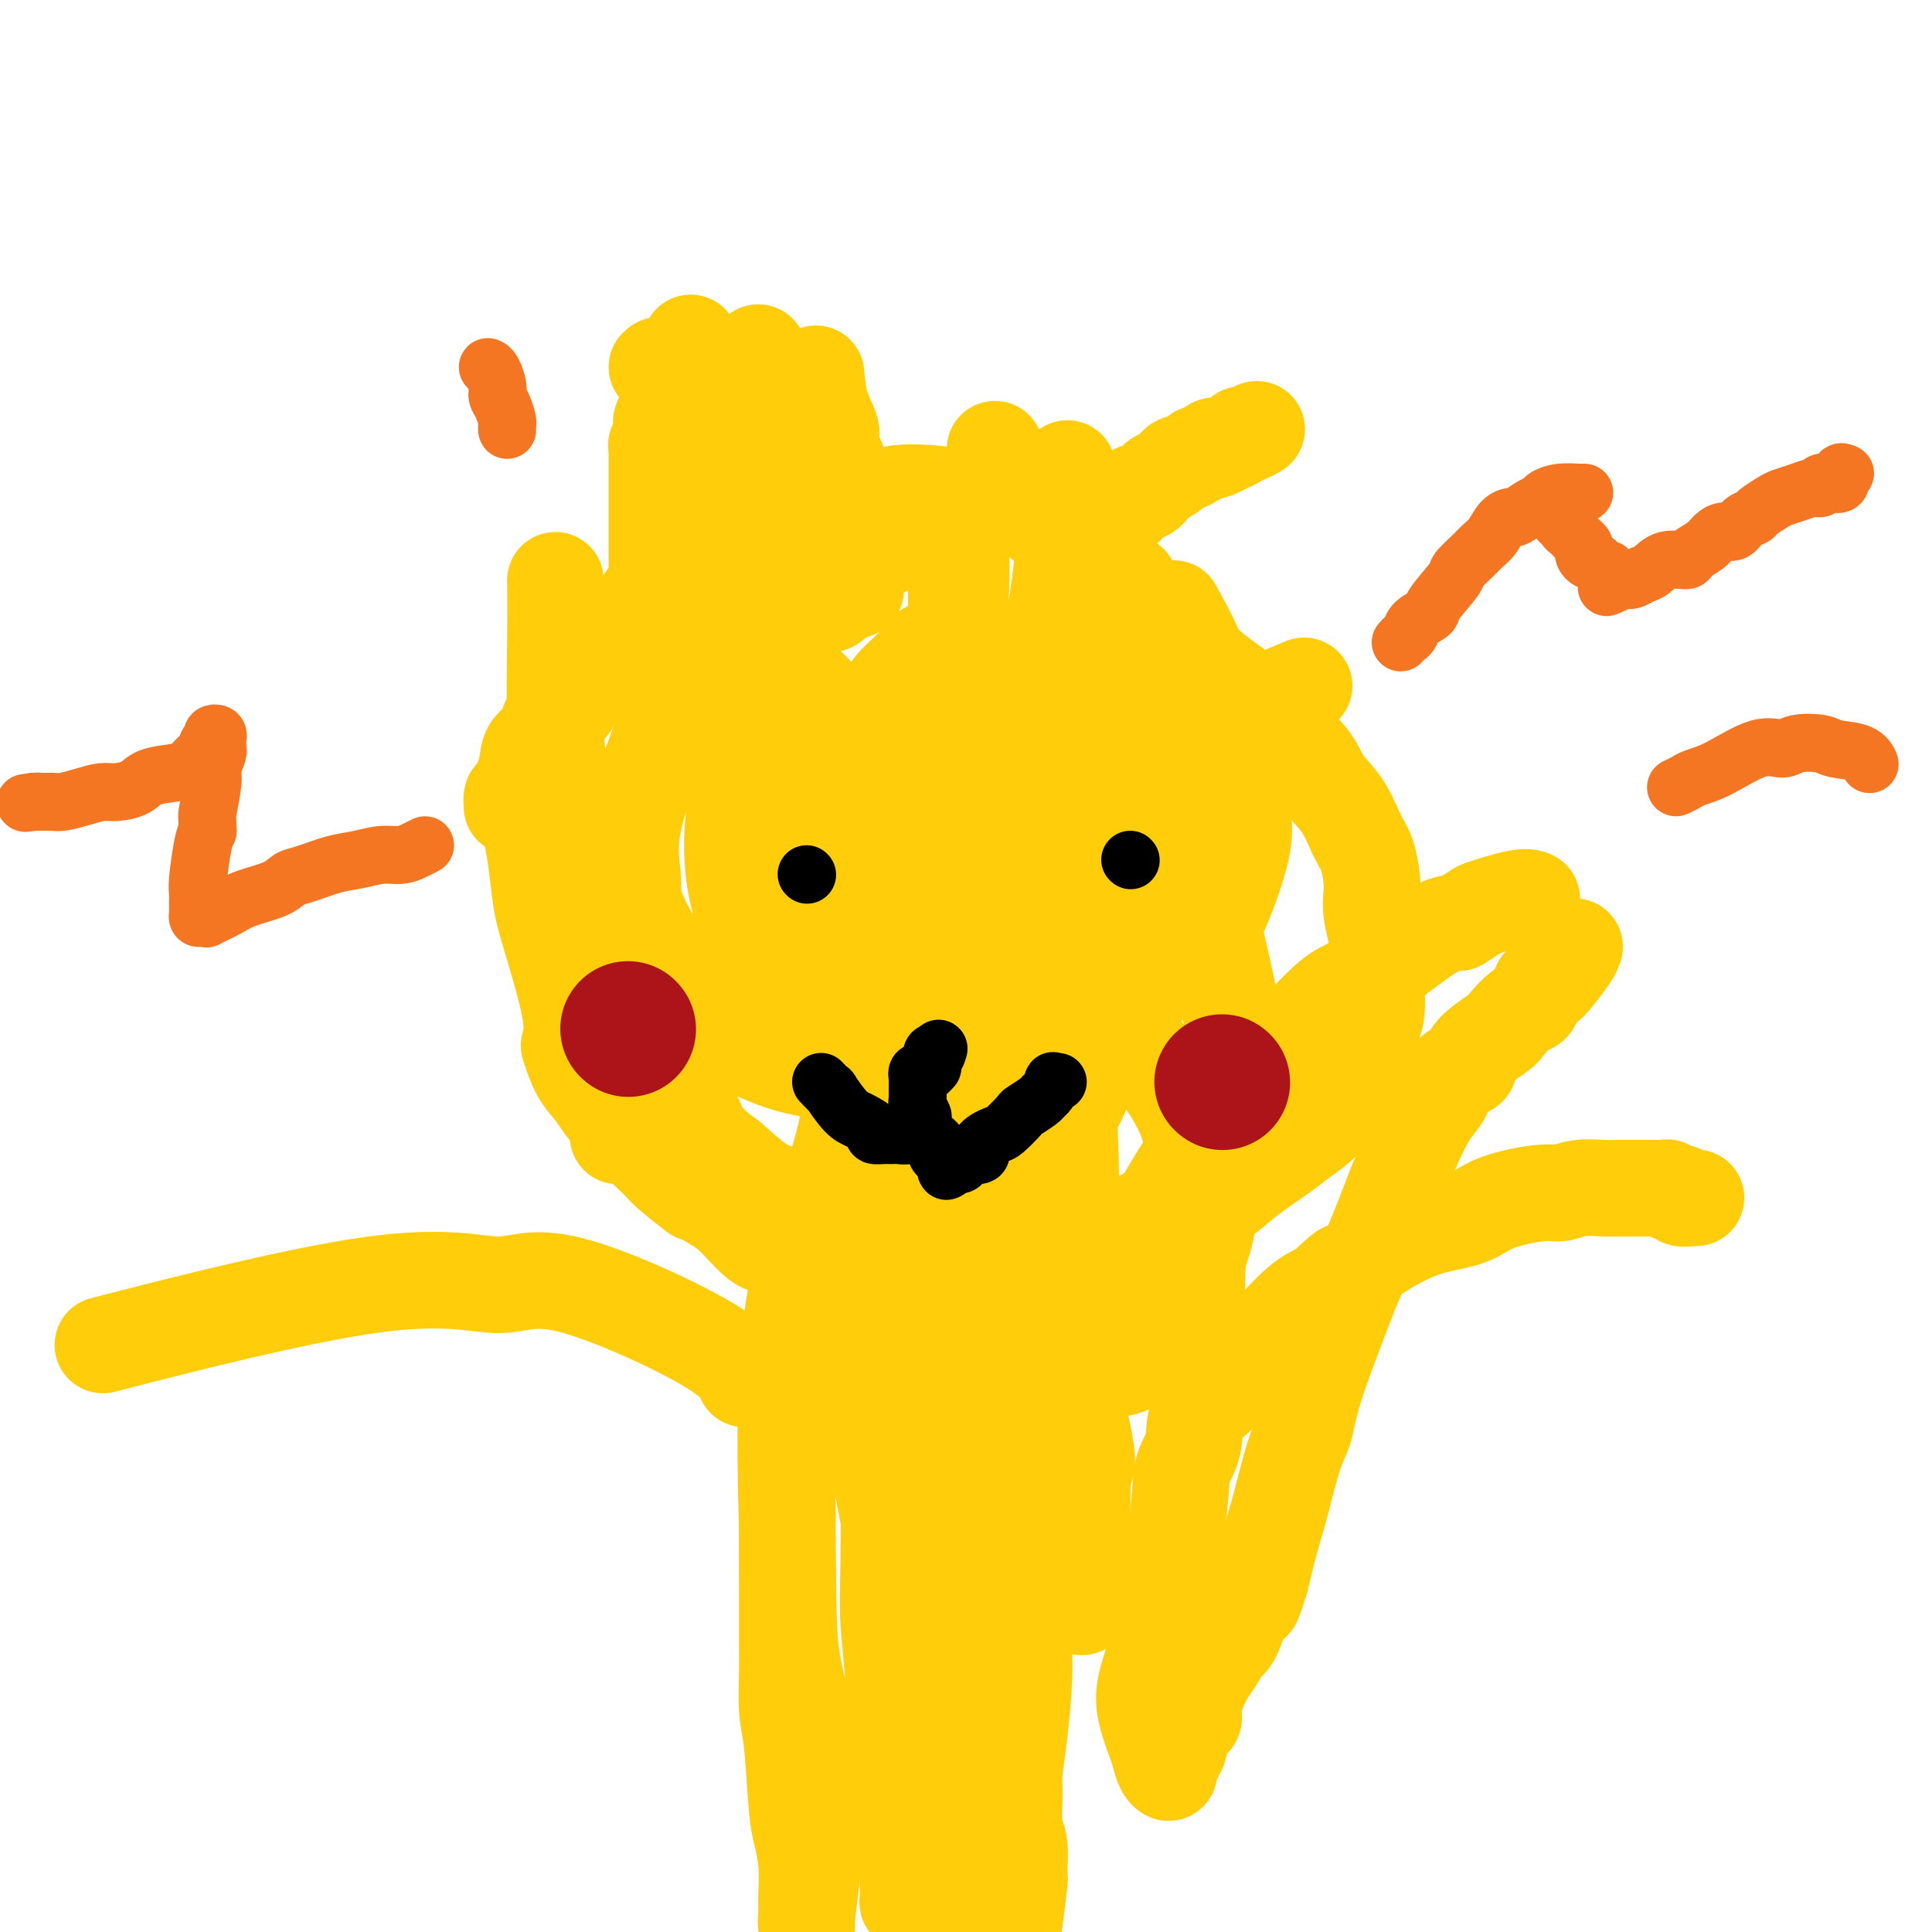 <svg viewBox='0 0 400 400' version='1.1' xmlns='http://www.w3.org/2000/svg' xmlns:xlink='http://www.w3.org/1999/xlink'><g fill='none' stroke='#FFCD0A' stroke-width='20' stroke-linecap='round' stroke-linejoin='round'><path d='M27,277c-4.939,1.268 -9.878,2.536 0,0c9.878,-2.536 34.574,-8.875 50,-11c15.426,-2.125 21.584,-0.036 26,0c4.416,0.036 7.091,-1.980 15,0c7.909,1.980 21.052,7.956 28,12c6.948,4.044 7.699,6.155 8,7c0.301,0.845 0.150,0.422 0,0'/><path d='M196,108c0.030,-0.121 0.061,-0.242 -5,2c-5.061,2.242 -15.212,6.848 -23,10c-7.788,3.152 -13.212,4.848 -16,6c-2.788,1.152 -2.939,1.758 -3,2c-0.061,0.242 -0.030,0.121 0,0'/><path d='M219,276c0.000,0.000 0.100,0.100 0.1,0.1'/><path d='M209,275c0.000,0.000 0.100,0.100 0.1,0.1'/><path d='M209,275c-0.107,0.007 -0.214,0.014 -1,0c-0.786,-0.014 -2.251,-0.050 -4,0c-1.749,0.050 -3.782,0.187 -5,0c-1.218,-0.187 -1.621,-0.697 -3,-1c-1.379,-0.303 -3.734,-0.400 -5,-1c-1.266,-0.600 -1.443,-1.704 -2,-2c-0.557,-0.296 -1.493,0.215 -3,0c-1.507,-0.215 -3.584,-1.155 -5,-2c-1.416,-0.845 -2.171,-1.595 -3,-2c-0.829,-0.405 -1.730,-0.466 -3,-1c-1.270,-0.534 -2.908,-1.540 -4,-2c-1.092,-0.460 -1.639,-0.374 -3,-1c-1.361,-0.626 -3.536,-1.963 -5,-3c-1.464,-1.037 -2.217,-1.773 -3,-2c-0.783,-0.227 -1.595,0.054 -3,-1c-1.405,-1.054 -3.401,-3.444 -5,-5c-1.599,-1.556 -2.799,-2.278 -4,-3'/><path d='M148,249c-5.736,-3.334 -3.577,-1.670 -4,-2c-0.423,-0.330 -3.429,-2.653 -5,-4c-1.571,-1.347 -1.708,-1.718 -3,-3c-1.292,-1.282 -3.739,-3.474 -5,-5c-1.261,-1.526 -1.336,-2.385 -2,-3c-0.664,-0.615 -1.915,-0.985 -3,-2c-1.085,-1.015 -2.002,-2.674 -3,-4c-0.998,-1.326 -2.076,-2.319 -3,-4c-0.924,-1.681 -1.692,-4.052 -2,-5c-0.308,-0.948 -0.154,-0.474 0,0'/><path d='M128,235c-0.044,0.157 -0.089,0.313 0,0c0.089,-0.313 0.310,-1.097 0,-2c-0.310,-0.903 -1.151,-1.925 -2,-3c-0.849,-1.075 -1.705,-2.201 -2,-3c-0.295,-0.799 -0.030,-1.270 -1,-3c-0.970,-1.730 -3.177,-4.719 -4,-7c-0.823,-2.281 -0.263,-3.854 -1,-8c-0.737,-4.146 -2.772,-10.866 -4,-15c-1.228,-4.134 -1.650,-5.682 -2,-8c-0.350,-2.318 -0.630,-5.405 -1,-8c-0.370,-2.595 -0.830,-4.699 -1,-6c-0.170,-1.301 -0.048,-1.800 0,-2c0.048,-0.200 0.024,-0.100 0,0'/><path d='M106,167c-0.054,-0.856 -0.108,-1.713 0,-2c0.108,-0.287 0.379,-0.006 1,-1c0.621,-0.994 1.592,-3.264 2,-5c0.408,-1.736 0.254,-2.937 1,-4c0.746,-1.063 2.391,-1.987 3,-3c0.609,-1.013 0.181,-2.115 1,-3c0.819,-0.885 2.884,-1.552 4,-3c1.116,-1.448 1.284,-3.677 2,-5c0.716,-1.323 1.979,-1.741 3,-3c1.021,-1.259 1.800,-3.358 3,-5c1.200,-1.642 2.823,-2.825 4,-4c1.177,-1.175 1.910,-2.340 3,-4c1.090,-1.660 2.538,-3.815 4,-5c1.462,-1.185 2.938,-1.400 4,-2c1.062,-0.600 1.709,-1.585 3,-3c1.291,-1.415 3.226,-3.262 4,-4c0.774,-0.738 0.387,-0.369 0,0'/><path d='M209,102c2.674,1.525 5.348,3.051 7,4c1.652,0.949 2.281,1.323 3,2c0.719,0.677 1.527,1.658 3,3c1.473,1.342 3.610,3.045 5,4c1.390,0.955 2.033,1.163 3,2c0.967,0.837 2.259,2.305 3,3c0.741,0.695 0.931,0.617 1,1c0.069,0.383 0.019,1.226 0,2c-0.019,0.774 -0.005,1.478 0,2c0.005,0.522 0.001,0.864 0,1c-0.001,0.136 -0.001,0.068 0,0'/><path d='M234,126c-0.254,-0.154 -0.509,-0.308 0,0c0.509,0.308 1.780,1.079 3,2c1.220,0.921 2.389,1.992 4,3c1.611,1.008 3.664,1.952 5,3c1.336,1.048 1.954,2.201 4,4c2.046,1.799 5.519,4.245 8,6c2.481,1.755 3.970,2.820 5,4c1.030,1.180 1.602,2.476 3,4c1.398,1.524 3.621,3.277 5,5c1.379,1.723 1.914,3.417 3,5c1.086,1.583 2.722,3.056 4,5c1.278,1.944 2.198,4.360 3,6c0.802,1.640 1.487,2.503 2,4c0.513,1.497 0.856,3.626 1,5c0.144,1.374 0.091,1.992 0,3c-0.091,1.008 -0.221,2.405 0,4c0.221,1.595 0.791,3.386 1,5c0.209,1.614 0.056,3.050 0,4c-0.056,0.950 -0.016,1.414 0,3c0.016,1.586 0.008,4.293 0,7'/><path d='M285,208c-0.081,4.434 -0.783,2.518 -1,3c-0.217,0.482 0.051,3.360 0,5c-0.051,1.640 -0.419,2.041 -1,3c-0.581,0.959 -1.373,2.477 -2,4c-0.627,1.523 -1.087,3.053 -2,4c-0.913,0.947 -2.277,1.313 -3,2c-0.723,0.687 -0.804,1.697 -2,3c-1.196,1.303 -3.506,2.901 -5,4c-1.494,1.099 -2.170,1.701 -4,3c-1.830,1.299 -4.812,3.295 -7,5c-2.188,1.705 -3.581,3.121 -5,4c-1.419,0.879 -2.866,1.223 -5,2c-2.134,0.777 -4.957,1.989 -7,3c-2.043,1.011 -3.307,1.823 -4,2c-0.693,0.177 -0.815,-0.281 -2,0c-1.185,0.281 -3.434,1.301 -5,2c-1.566,0.699 -2.449,1.077 -3,1c-0.551,-0.077 -0.768,-0.609 -2,0c-1.232,0.609 -3.478,2.360 -5,3c-1.522,0.640 -2.321,0.168 -3,0c-0.679,-0.168 -1.238,-0.034 -3,0c-1.762,0.034 -4.727,-0.032 -6,0c-1.273,0.032 -0.853,0.163 -2,0c-1.147,-0.163 -3.862,-0.619 -6,-1c-2.138,-0.381 -3.699,-0.687 -5,-1c-1.301,-0.313 -2.341,-0.634 -5,-1c-2.659,-0.366 -6.936,-0.778 -9,-1c-2.064,-0.222 -1.914,-0.255 -5,-2c-3.086,-1.745 -9.408,-5.200 -13,-7c-3.592,-1.800 -4.455,-1.943 -6,-3c-1.545,-1.057 -3.773,-3.029 -6,-5'/><path d='M151,240c-6.075,-4.270 -6.261,-6.446 -7,-8c-0.739,-1.554 -2.029,-2.486 -4,-5c-1.971,-2.514 -4.623,-6.608 -7,-10c-2.377,-3.392 -4.478,-6.080 -6,-8c-1.522,-1.920 -2.464,-3.072 -4,-7c-1.536,-3.928 -3.665,-10.633 -5,-16c-1.335,-5.367 -1.874,-9.397 -2,-13c-0.126,-3.603 0.162,-6.777 0,-10c-0.162,-3.223 -0.775,-6.493 -1,-12c-0.225,-5.507 -0.060,-13.252 0,-19c0.060,-5.748 0.017,-9.499 0,-11c-0.017,-1.501 -0.009,-0.750 0,0'/><path d='M206,93c0.197,0.832 0.395,1.665 3,4c2.605,2.335 7.618,6.173 11,9c3.382,2.827 5.133,4.641 7,7c1.867,2.359 3.849,5.261 5,7c1.151,1.739 1.471,2.315 2,5c0.529,2.685 1.265,7.480 2,11c0.735,3.520 1.467,5.764 2,8c0.533,2.236 0.867,4.464 1,8c0.133,3.536 0.064,8.381 0,12c-0.064,3.619 -0.122,6.011 -1,8c-0.878,1.989 -2.576,3.574 -4,6c-1.424,2.426 -2.574,5.694 -3,8c-0.426,2.306 -0.128,3.651 -1,5c-0.872,1.349 -2.914,2.703 -4,4c-1.086,1.297 -1.217,2.538 -2,3c-0.783,0.462 -2.218,0.146 -6,2c-3.782,1.854 -9.910,5.880 -14,8c-4.090,2.120 -6.140,2.335 -8,3c-1.860,0.665 -3.528,1.779 -6,3c-2.472,1.221 -5.748,2.548 -8,3c-2.252,0.452 -3.478,0.030 -5,0c-1.522,-0.030 -3.338,0.333 -6,0c-2.662,-0.333 -6.170,-1.363 -8,-2c-1.830,-0.637 -1.981,-0.880 -3,-4c-1.019,-3.120 -2.907,-9.115 -4,-13c-1.093,-3.885 -1.392,-5.658 -2,-8c-0.608,-2.342 -1.525,-5.252 -2,-9c-0.475,-3.748 -0.509,-8.335 0,-12c0.509,-3.665 1.560,-6.410 2,-9c0.440,-2.590 0.269,-5.026 1,-9c0.731,-3.974 2.366,-9.487 4,-15'/><path d='M159,136c1.607,-8.420 2.124,-6.971 3,-8c0.876,-1.029 2.112,-4.537 4,-8c1.888,-3.463 4.427,-6.881 6,-9c1.573,-2.119 2.179,-2.940 3,-4c0.821,-1.060 1.855,-2.359 3,-3c1.145,-0.641 2.400,-0.624 4,-1c1.600,-0.376 3.546,-1.147 8,-1c4.454,0.147 11.417,1.210 16,2c4.583,0.790 6.786,1.306 11,5c4.214,3.694 10.438,10.566 15,16c4.562,5.434 7.461,9.431 10,13c2.539,3.569 4.717,6.710 7,11c2.283,4.290 4.671,9.728 6,13c1.329,3.272 1.598,4.377 2,6c0.402,1.623 0.935,3.763 0,8c-0.935,4.237 -3.338,10.570 -5,14c-1.662,3.430 -2.582,3.957 -5,6c-2.418,2.043 -6.335,5.600 -9,8c-2.665,2.400 -4.078,3.641 -6,5c-1.922,1.359 -4.351,2.835 -6,4c-1.649,1.165 -2.516,2.019 -5,3c-2.484,0.981 -6.584,2.090 -9,3c-2.416,0.910 -3.148,1.623 -5,2c-1.852,0.377 -4.824,0.420 -7,0c-2.176,-0.420 -3.555,-1.303 -5,-2c-1.445,-0.697 -2.954,-1.210 -5,-2c-2.046,-0.790 -4.628,-1.858 -7,-4c-2.372,-2.142 -4.533,-5.358 -6,-8c-1.467,-2.642 -2.241,-4.711 -3,-8c-0.759,-3.289 -1.503,-7.797 -2,-11c-0.497,-3.203 -0.749,-5.102 -1,-7'/><path d='M171,179c-0.536,-4.715 -0.375,-7.503 0,-10c0.375,-2.497 0.965,-4.704 2,-7c1.035,-2.296 2.516,-4.680 4,-7c1.484,-2.320 2.971,-4.576 4,-6c1.029,-1.424 1.599,-2.017 2,-3c0.401,-0.983 0.632,-2.355 2,-4c1.368,-1.645 3.874,-3.561 5,-5c1.126,-1.439 0.874,-2.400 4,-3c3.126,-0.600 9.632,-0.840 14,0c4.368,0.840 6.599,2.758 9,4c2.401,1.242 4.972,1.807 8,4c3.028,2.193 6.514,6.015 9,10c2.486,3.985 3.974,8.134 6,12c2.026,3.866 4.590,7.449 7,14c2.410,6.551 4.666,16.071 6,22c1.334,5.929 1.747,8.267 2,11c0.253,2.733 0.348,5.860 -1,11c-1.348,5.140 -4.137,12.294 -6,17c-1.863,4.706 -2.800,6.964 -5,9c-2.200,2.036 -5.662,3.851 -8,5c-2.338,1.149 -3.552,1.631 -5,2c-1.448,0.369 -3.131,0.626 -5,1c-1.869,0.374 -3.923,0.866 -6,1c-2.077,0.134 -4.176,-0.089 -6,0c-1.824,0.089 -3.371,0.492 -7,-1c-3.629,-1.492 -9.339,-4.878 -13,-8c-3.661,-3.122 -5.274,-5.980 -8,-10c-2.726,-4.020 -6.566,-9.201 -9,-13c-2.434,-3.799 -3.463,-6.215 -4,-8c-0.537,-1.785 -0.582,-2.939 0,-8c0.582,-5.061 1.791,-14.031 3,-23'/><path d='M175,186c1.133,-7.933 2.467,-12.267 3,-14c0.533,-1.733 0.267,-0.867 0,0'/><path d='M243,126c2.719,4.951 5.439,9.903 7,16c1.561,6.097 1.965,13.341 2,18c0.035,4.659 -0.297,6.733 -1,10c-0.703,3.267 -1.777,7.726 -4,13c-2.223,5.274 -5.595,11.363 -8,15c-2.405,3.637 -3.842,4.823 -5,6c-1.158,1.177 -2.035,2.344 -4,4c-1.965,1.656 -5.017,3.800 -7,5c-1.983,1.200 -2.897,1.455 -6,2c-3.103,0.545 -8.396,1.378 -12,2c-3.604,0.622 -5.520,1.032 -9,2c-3.480,0.968 -8.524,2.493 -14,3c-5.476,0.507 -11.385,-0.006 -16,-1c-4.615,-0.994 -7.935,-2.471 -11,-4c-3.065,-1.529 -5.875,-3.111 -10,-8c-4.125,-4.889 -9.563,-13.086 -12,-18c-2.437,-4.914 -1.871,-6.546 -2,-9c-0.129,-2.454 -0.953,-5.731 0,-11c0.953,-5.269 3.683,-12.529 5,-16c1.317,-3.471 1.220,-3.154 2,-5c0.780,-1.846 2.438,-5.856 3,-8c0.562,-2.144 0.030,-2.421 0,-3c-0.030,-0.579 0.442,-1.460 1,-2c0.558,-0.540 1.203,-0.739 2,-1c0.797,-0.261 1.746,-0.586 3,-1c1.254,-0.414 2.811,-0.919 6,0c3.189,0.919 8.009,3.263 10,4c1.991,0.737 1.152,-0.132 9,8c7.848,8.132 24.382,25.266 38,40c13.618,14.734 24.319,27.067 30,35c5.681,7.933 6.340,11.467 7,15'/><path d='M247,237c1.891,5.304 3.117,11.065 3,15c-0.117,3.935 -1.577,6.046 -2,9c-0.423,2.954 0.192,6.752 -1,10c-1.192,3.248 -4.191,5.946 -7,8c-2.809,2.054 -5.430,3.463 -7,4c-1.570,0.537 -2.091,0.201 -3,0c-0.909,-0.201 -2.206,-0.268 -3,0c-0.794,0.268 -1.085,0.871 -2,0c-0.915,-0.871 -2.453,-3.215 -4,-5c-1.547,-1.785 -3.103,-3.009 -5,-5c-1.897,-1.991 -4.137,-4.747 -8,-12c-3.863,-7.253 -9.350,-19.001 -14,-29c-4.650,-9.999 -8.463,-18.247 -11,-28c-2.537,-9.753 -3.798,-21.010 -4,-27c-0.202,-5.990 0.657,-6.711 1,-7c0.343,-0.289 0.172,-0.144 0,0'/><path d='M270,142c-9.723,4.090 -19.446,8.180 -27,11c-7.554,2.820 -12.940,4.369 -18,6c-5.060,1.631 -9.796,3.342 -15,5c-5.204,1.658 -10.877,3.263 -14,4c-3.123,0.737 -3.696,0.606 -6,0c-2.304,-0.606 -6.339,-1.688 -9,-3c-2.661,-1.312 -3.947,-2.853 -6,-5c-2.053,-2.147 -4.872,-4.899 -6,-6c-1.128,-1.101 -0.564,-0.550 0,0'/><path d='M225,159c1.419,2.800 2.839,5.600 4,10c1.161,4.400 2.064,10.399 3,16c0.936,5.601 1.904,10.805 0,19c-1.904,8.195 -6.679,19.383 -10,26c-3.321,6.617 -5.189,8.663 -8,11c-2.811,2.337 -6.566,4.966 -10,7c-3.434,2.034 -6.546,3.473 -8,4c-1.454,0.527 -1.251,0.141 -2,0c-0.749,-0.141 -2.449,-0.038 -3,0c-0.551,0.038 0.049,0.010 0,0c-0.049,-0.010 -0.745,-0.003 -1,0c-0.255,0.003 -0.069,0.001 0,0c0.069,-0.001 0.020,-0.000 0,0c-0.020,0.000 -0.010,0.000 0,0'/><path d='M177,259c-0.016,0.200 -0.032,0.399 0,1c0.032,0.601 0.113,1.603 0,3c-0.113,1.397 -0.421,3.190 -1,5c-0.579,1.810 -1.429,3.636 -2,5c-0.571,1.364 -0.865,2.265 -2,5c-1.135,2.735 -3.113,7.304 -4,10c-0.887,2.696 -0.682,3.517 -1,5c-0.318,1.483 -1.157,3.627 -2,6c-0.843,2.373 -1.690,4.976 -2,7c-0.310,2.024 -0.083,3.468 0,5c0.083,1.532 0.021,3.151 0,7c-0.021,3.849 -0.003,9.928 0,14c0.003,4.072 -0.010,6.137 0,8c0.010,1.863 0.044,3.525 0,6c-0.044,2.475 -0.166,5.762 0,8c0.166,2.238 0.619,3.427 1,7c0.381,3.573 0.691,9.532 1,13c0.309,3.468 0.619,4.446 1,6c0.381,1.554 0.834,3.685 1,6c0.166,2.315 0.045,4.816 0,6c-0.045,1.184 -0.013,1.053 0,2c0.013,0.947 0.006,2.974 0,5'/><path d='M167,397c-0.096,0.774 -0.192,1.548 0,0c0.192,-1.548 0.672,-5.417 1,-8c0.328,-2.583 0.504,-3.882 1,-5c0.496,-1.118 1.311,-2.057 1,-6c-0.311,-3.943 -1.748,-10.889 -2,-14c-0.252,-3.111 0.681,-2.388 0,-5c-0.681,-2.612 -2.978,-8.560 -4,-15c-1.022,-6.440 -0.770,-13.371 -1,-26c-0.230,-12.629 -0.941,-30.955 1,-45c1.941,-14.045 6.536,-23.807 9,-31c2.464,-7.193 2.799,-11.816 4,-16c1.201,-4.184 3.270,-7.931 5,-11c1.730,-3.069 3.121,-5.462 4,-7c0.879,-1.538 1.248,-2.220 2,-3c0.752,-0.780 1.889,-1.656 3,-4c1.111,-2.344 2.196,-6.154 3,-9c0.804,-2.846 1.327,-4.728 2,-6c0.673,-1.272 1.495,-1.934 2,-3c0.505,-1.066 0.694,-2.535 1,-3c0.306,-0.465 0.730,0.073 1,0c0.270,-0.073 0.386,-0.758 1,-1c0.614,-0.242 1.727,-0.042 2,0c0.273,0.042 -0.294,-0.074 0,0c0.294,0.074 1.450,0.338 2,1c0.550,0.662 0.494,1.721 1,3c0.506,1.279 1.574,2.779 2,5c0.426,2.221 0.211,5.164 0,8c-0.211,2.836 -0.418,5.567 -1,8c-0.582,2.433 -1.537,4.570 -3,9c-1.463,4.430 -3.432,11.154 -5,16c-1.568,4.846 -2.734,7.813 -4,11c-1.266,3.187 -2.633,6.593 -4,10'/><path d='M191,250c-3.563,9.664 -4.471,10.822 -5,13c-0.529,2.178 -0.679,5.374 -1,10c-0.321,4.626 -0.814,10.680 -1,15c-0.186,4.320 -0.065,6.905 0,13c0.065,6.095 0.073,15.699 0,22c-0.073,6.301 -0.227,9.300 0,13c0.227,3.700 0.835,8.103 1,12c0.165,3.897 -0.114,7.290 0,9c0.114,1.710 0.619,1.737 1,5c0.381,3.263 0.637,9.763 1,14c0.363,4.237 0.833,6.211 1,8c0.167,1.789 0.032,3.394 0,5c-0.032,1.606 0.041,3.212 0,4c-0.041,0.788 -0.194,0.756 0,1c0.194,0.244 0.735,0.762 1,1c0.265,0.238 0.256,0.195 1,-4c0.744,-4.195 2.243,-12.543 3,-19c0.757,-6.457 0.773,-11.022 0,-17c-0.773,-5.978 -2.334,-13.367 -5,-24c-2.666,-10.633 -6.436,-24.510 -7,-40c-0.564,-15.490 2.079,-32.593 7,-61c4.921,-28.407 12.120,-68.116 15,-84c2.880,-15.884 1.440,-7.942 0,0'/><path d='M221,97c0.174,1.405 0.348,2.810 0,8c-0.348,5.190 -1.219,14.163 -2,19c-0.781,4.837 -1.473,5.536 -2,9c-0.527,3.464 -0.891,9.694 -1,14c-0.109,4.306 0.036,6.688 0,13c-0.036,6.312 -0.254,16.553 0,25c0.254,8.447 0.981,15.099 2,21c1.019,5.901 2.329,11.051 3,20c0.671,8.949 0.702,21.696 1,31c0.298,9.304 0.865,15.163 1,19c0.135,3.837 -0.160,5.650 0,10c0.160,4.350 0.775,11.236 1,16c0.225,4.764 0.060,7.405 0,10c-0.060,2.595 -0.016,5.142 0,7c0.016,1.858 0.004,3.025 0,4c-0.004,0.975 -0.000,1.756 0,3c0.000,1.244 -0.002,2.950 0,4c0.002,1.050 0.010,1.444 0,2c-0.010,0.556 -0.038,1.273 0,0c0.038,-1.273 0.141,-4.535 0,-10c-0.141,-5.465 -0.525,-13.132 0,-16c0.525,-2.868 1.959,-0.936 0,-10c-1.959,-9.064 -7.310,-29.123 -12,-46c-4.690,-16.877 -8.718,-30.572 -11,-54c-2.282,-23.428 -2.818,-56.589 -3,-71c-0.182,-14.411 -0.011,-10.072 0,-9c0.011,1.072 -0.140,-1.122 0,-2c0.140,-0.878 0.570,-0.439 1,0'/><path d='M199,114c-0.302,-12.799 -0.055,-3.797 0,2c0.055,5.797 -0.080,8.389 -1,12c-0.920,3.611 -2.625,8.242 -4,14c-1.375,5.758 -2.421,12.645 -3,20c-0.579,7.355 -0.693,15.178 -1,20c-0.307,4.822 -0.808,6.642 -1,8c-0.192,1.358 -0.074,2.254 0,5c0.074,2.746 0.104,7.341 0,11c-0.104,3.659 -0.343,6.380 0,10c0.343,3.620 1.269,8.139 3,20c1.731,11.861 4.268,31.064 5,37c0.732,5.936 -0.340,-1.395 0,2c0.340,3.395 2.092,17.518 3,24c0.908,6.482 0.974,5.325 1,6c0.026,0.675 0.014,3.183 0,5c-0.014,1.817 -0.030,2.943 0,4c0.030,1.057 0.106,2.045 0,3c-0.106,0.955 -0.394,1.876 0,2c0.394,0.124 1.471,-0.549 2,-2c0.529,-1.451 0.509,-3.678 2,-11c1.491,-7.322 4.491,-19.737 4,-32c-0.491,-12.263 -4.473,-24.374 -6,-34c-1.527,-9.626 -0.598,-16.766 0,-24c0.598,-7.234 0.865,-14.562 1,-18c0.135,-3.438 0.139,-2.985 0,-3c-0.139,-0.015 -0.422,-0.497 0,-1c0.422,-0.503 1.550,-1.027 2,-1c0.450,0.027 0.224,0.605 0,4c-0.224,3.395 -0.445,9.606 0,16c0.445,6.394 1.556,12.970 2,19c0.444,6.030 0.222,11.515 0,17'/><path d='M208,249c0.400,11.551 0.401,12.428 0,15c-0.401,2.572 -1.203,6.838 -2,14c-0.797,7.162 -1.589,17.221 -2,23c-0.411,5.779 -0.439,7.278 -1,9c-0.561,1.722 -1.653,3.666 -2,6c-0.347,2.334 0.051,5.058 0,7c-0.051,1.942 -0.549,3.103 -1,4c-0.451,0.897 -0.853,1.529 -1,3c-0.147,1.471 -0.039,3.782 0,5c0.039,1.218 0.011,1.342 0,3c-0.011,1.658 -0.003,4.848 0,7c0.003,2.152 0.001,3.266 0,4c-0.001,0.734 -0.000,1.087 0,2c0.000,0.913 0.000,2.385 0,3c-0.000,0.615 -0.000,0.372 0,1c0.000,0.628 0.000,2.126 0,3c-0.000,0.874 -0.000,1.125 0,2c0.000,0.875 -0.000,2.375 0,3c0.000,0.625 0.000,0.375 0,1c-0.000,0.625 -0.000,2.123 0,3c0.000,0.877 0.000,1.132 0,2c-0.000,0.868 -0.000,2.351 0,3c0.000,0.649 0.000,0.466 0,1c-0.000,0.534 -0.001,1.784 0,3c0.001,1.216 0.004,2.398 0,3c-0.004,0.602 -0.016,0.622 0,1c0.016,0.378 0.060,1.112 0,2c-0.060,0.888 -0.222,1.929 0,3c0.222,1.071 0.829,2.173 1,3c0.171,0.827 -0.094,1.379 0,2c0.094,0.621 0.547,1.310 1,2'/><path d='M201,392c0.262,9.893 -0.083,3.625 0,2c0.083,-1.625 0.595,1.393 1,3c0.405,1.607 0.702,1.804 1,2'/><path d='M210,398c-0.113,0.881 -0.226,1.762 0,0c0.226,-1.762 0.792,-6.166 1,-8c0.208,-1.834 0.057,-1.096 0,-1c-0.057,0.096 -0.019,-0.450 0,-1c0.019,-0.550 0.019,-1.105 0,-1c-0.019,0.105 -0.058,0.870 0,0c0.058,-0.870 0.215,-3.373 0,-5c-0.215,-1.627 -0.800,-2.376 -1,-4c-0.200,-1.624 -0.016,-4.121 0,-6c0.016,-1.879 -0.137,-3.138 0,-5c0.137,-1.862 0.562,-4.325 1,-8c0.438,-3.675 0.887,-8.560 1,-12c0.113,-3.440 -0.111,-5.434 0,-7c0.111,-1.566 0.557,-2.704 1,-5c0.443,-2.296 0.881,-5.751 1,-8c0.119,-2.249 -0.082,-3.292 0,-4c0.082,-0.708 0.449,-1.082 1,-4c0.551,-2.918 1.288,-8.379 2,-12c0.712,-3.621 1.400,-5.402 2,-8c0.600,-2.598 1.111,-6.012 2,-9c0.889,-2.988 2.156,-5.551 3,-8c0.844,-2.449 1.267,-4.784 3,-9c1.733,-4.216 4.778,-10.315 7,-14c2.222,-3.685 3.623,-4.958 5,-7c1.377,-2.042 2.730,-4.854 6,-10c3.270,-5.146 8.458,-12.626 12,-17c3.542,-4.374 5.437,-5.641 8,-8c2.563,-2.359 5.795,-5.809 8,-8c2.205,-2.191 3.385,-3.123 5,-4c1.615,-0.877 3.666,-1.698 7,-4c3.334,-2.302 7.953,-6.086 11,-8c3.047,-1.914 4.524,-1.957 6,-2'/><path d='M302,191c4.469,-2.724 3.641,-2.534 5,-3c1.359,-0.466 4.904,-1.587 7,-2c2.096,-0.413 2.742,-0.118 3,0c0.258,0.118 0.129,0.059 0,0'/><path d='M326,196c-0.135,0.452 -0.270,0.904 -1,2c-0.730,1.096 -2.055,2.835 -3,4c-0.945,1.165 -1.510,1.755 -2,2c-0.490,0.245 -0.907,0.144 -1,0c-0.093,-0.144 0.136,-0.330 0,0c-0.136,0.330 -0.638,1.175 -1,2c-0.362,0.825 -0.585,1.631 -1,2c-0.415,0.369 -1.023,0.303 -2,1c-0.977,0.697 -2.324,2.159 -3,3c-0.676,0.841 -0.681,1.061 -2,2c-1.319,0.939 -3.953,2.596 -5,4c-1.047,1.404 -0.509,2.555 -1,3c-0.491,0.445 -2.012,0.185 -3,1c-0.988,0.815 -1.442,2.704 -2,4c-0.558,1.296 -1.220,1.999 -2,3c-0.780,1.001 -1.678,2.301 -3,5c-1.322,2.699 -3.069,6.798 -4,9c-0.931,2.202 -1.048,2.509 -2,5c-0.952,2.491 -2.741,7.167 -4,10c-1.259,2.833 -1.988,3.822 -3,6c-1.012,2.178 -2.305,5.544 -4,10c-1.695,4.456 -3.791,10.002 -5,14c-1.209,3.998 -1.531,6.450 -2,8c-0.469,1.550 -1.084,2.199 -2,5c-0.916,2.801 -2.131,7.754 -3,11c-0.869,3.246 -1.391,4.785 -2,7c-0.609,2.215 -1.304,5.108 -2,8'/><path d='M261,327c-2.058,6.831 -1.702,4.410 -2,4c-0.298,-0.410 -1.248,1.191 -2,3c-0.752,1.809 -1.304,3.827 -2,5c-0.696,1.173 -1.536,1.501 -2,2c-0.464,0.499 -0.553,1.170 -1,2c-0.447,0.830 -1.251,1.820 -2,3c-0.749,1.180 -1.443,2.551 -2,4c-0.557,1.449 -0.976,2.976 -1,4c-0.024,1.024 0.349,1.544 0,2c-0.349,0.456 -1.418,0.847 -2,2c-0.582,1.153 -0.677,3.070 -1,4c-0.323,0.930 -0.874,0.875 -1,1c-0.126,0.125 0.173,0.430 0,1c-0.173,0.570 -0.819,1.405 -1,2c-0.181,0.595 0.101,0.951 0,1c-0.101,0.049 -0.586,-0.209 -1,-1c-0.414,-0.791 -0.758,-2.115 -1,-3c-0.242,-0.885 -0.384,-1.330 -1,-3c-0.616,-1.670 -1.708,-4.564 -2,-7c-0.292,-2.436 0.217,-4.414 1,-7c0.783,-2.586 1.842,-5.780 3,-12c1.158,-6.220 2.415,-15.465 3,-21c0.585,-5.535 0.500,-7.359 1,-9c0.500,-1.641 1.587,-3.098 2,-5c0.413,-1.902 0.152,-4.249 1,-6c0.848,-1.751 2.806,-2.906 4,-4c1.194,-1.094 1.624,-2.127 3,-4c1.376,-1.873 3.699,-4.584 5,-6c1.301,-1.416 1.581,-1.535 3,-3c1.419,-1.465 3.977,-4.276 6,-6c2.023,-1.724 3.512,-2.362 5,-3'/><path d='M274,267c4.910,-4.783 4.186,-3.742 5,-4c0.814,-0.258 3.167,-1.816 5,-3c1.833,-1.184 3.145,-1.996 5,-3c1.855,-1.004 4.253,-2.201 7,-3c2.747,-0.799 5.843,-1.199 8,-2c2.157,-0.801 3.375,-2.005 6,-3c2.625,-0.995 6.657,-1.783 9,-2c2.343,-0.217 2.996,0.138 4,0c1.004,-0.138 2.360,-0.769 4,-1c1.640,-0.231 3.566,-0.062 5,0c1.434,0.062 2.378,0.017 3,0c0.622,-0.017 0.923,-0.006 2,0c1.077,0.006 2.931,0.006 4,0c1.069,-0.006 1.352,-0.017 2,0c0.648,0.017 1.660,0.061 2,0c0.340,-0.061 0.008,-0.227 0,0c-0.008,0.227 0.308,0.845 1,1c0.692,0.155 1.758,-0.155 2,0c0.242,0.155 -0.341,0.773 0,1c0.341,0.227 1.607,0.061 2,0c0.393,-0.061 -0.086,-0.016 0,0c0.086,0.016 0.739,0.005 1,0c0.261,-0.005 0.131,-0.002 0,0'/></g>
<g fill='none' stroke='#AD1419' stroke-width='28' stroke-linecap='round' stroke-linejoin='round'><path d='M130,213c0.000,0.000 0.100,0.100 0.1,0.1'/><path d='M253,224c0.000,0.000 0.100,0.100 0.1,0.1'/></g>
<g fill='none' stroke='#000000' stroke-width='12' stroke-linecap='round' stroke-linejoin='round'><path d='M170,224c0.919,0.954 1.838,1.908 2,2c0.162,0.092 -0.431,-0.679 0,0c0.431,0.679 1.888,2.809 3,4c1.112,1.191 1.880,1.443 3,2c1.120,0.557 2.590,1.417 3,2c0.410,0.583 -0.242,0.888 0,1c0.242,0.112 1.378,0.031 2,0c0.622,-0.031 0.731,-0.012 1,0c0.269,0.012 0.699,0.017 1,0c0.301,-0.017 0.472,-0.056 1,0c0.528,0.056 1.411,0.207 2,0c0.589,-0.207 0.882,-0.774 1,-1c0.118,-0.226 0.059,-0.113 0,0'/><path d='M219,224c-0.445,0.054 -0.891,0.107 -1,0c-0.109,-0.107 0.117,-0.375 0,0c-0.117,0.375 -0.579,1.394 -1,2c-0.421,0.606 -0.803,0.800 -1,1c-0.197,0.200 -0.211,0.406 -1,1c-0.789,0.594 -2.353,1.576 -3,2c-0.647,0.424 -0.378,0.289 -1,1c-0.622,0.711 -2.136,2.268 -3,3c-0.864,0.732 -1.077,0.640 -2,1c-0.923,0.360 -2.556,1.172 -3,2c-0.444,0.828 0.301,1.671 0,2c-0.301,0.329 -1.649,0.145 -2,0c-0.351,-0.145 0.295,-0.249 0,0c-0.295,0.249 -1.529,0.851 -2,1c-0.471,0.149 -0.178,-0.156 0,0c0.178,0.156 0.240,0.773 0,1c-0.240,0.227 -0.783,0.065 -1,0c-0.217,-0.065 -0.109,-0.032 0,0'/><path d='M198,241c-3.494,2.690 -1.729,0.915 -1,0c0.729,-0.915 0.420,-0.970 0,-1c-0.420,-0.030 -0.953,-0.036 -1,0c-0.047,0.036 0.391,0.114 0,0c-0.391,-0.114 -1.611,-0.420 -2,-1c-0.389,-0.580 0.055,-1.436 0,-2c-0.055,-0.564 -0.607,-0.837 -1,-1c-0.393,-0.163 -0.627,-0.216 -1,-1c-0.373,-0.784 -0.885,-2.299 -1,-3c-0.115,-0.701 0.165,-0.588 0,-1c-0.165,-0.412 -0.776,-1.349 -1,-2c-0.224,-0.651 -0.060,-1.014 0,-1c0.060,0.014 0.016,0.407 0,0c-0.016,-0.407 -0.004,-1.614 0,-2c0.004,-0.386 0.000,0.051 0,0c-0.000,-0.051 0.004,-0.588 0,-1c-0.004,-0.412 -0.016,-0.699 0,-1c0.016,-0.301 0.060,-0.615 0,-1c-0.060,-0.385 -0.222,-0.839 0,-1c0.222,-0.161 0.830,-0.028 1,0c0.170,0.028 -0.098,-0.048 0,0c0.098,0.048 0.562,0.219 1,0c0.438,-0.219 0.850,-0.828 1,-1c0.150,-0.172 0.040,0.094 0,0c-0.040,-0.094 -0.008,-0.547 0,-1c0.008,-0.453 -0.008,-0.905 0,-1c0.008,-0.095 0.041,0.167 0,0c-0.041,-0.167 -0.154,-0.762 0,-1c0.154,-0.238 0.577,-0.119 1,0'/><path d='M194,218c0.622,-1.711 0.178,-0.489 0,0c-0.178,0.489 -0.089,0.244 0,0'/><path d='M167,181c0.000,0.000 0.100,0.100 0.1,0.1'/><path d='M234,178c0.000,0.000 0.100,0.100 0.1,0.1'/></g>
<g fill='none' stroke='#F47623' stroke-width='12' stroke-linecap='round' stroke-linejoin='round'><path d='M88,175c-0.594,0.302 -1.188,0.605 -2,1c-0.812,0.395 -1.841,0.883 -3,1c-1.159,0.117 -2.446,-0.138 -4,0c-1.554,0.138 -3.375,0.670 -5,1c-1.625,0.330 -3.054,0.459 -5,1c-1.946,0.541 -4.409,1.495 -6,2c-1.591,0.505 -2.308,0.559 -3,1c-0.692,0.441 -1.358,1.267 -3,2c-1.642,0.733 -4.261,1.373 -6,2c-1.739,0.627 -2.599,1.240 -4,2c-1.401,0.760 -3.342,1.665 -4,2c-0.658,0.335 -0.033,0.098 0,0c0.033,-0.098 -0.527,-0.057 -1,0c-0.473,0.057 -0.860,0.129 -1,0c-0.140,-0.129 -0.035,-0.461 0,-1c0.035,-0.539 -0.002,-1.285 0,-2c0.002,-0.715 0.042,-1.398 0,-2c-0.042,-0.602 -0.165,-1.124 0,-3c0.165,-1.876 0.619,-5.108 1,-7c0.381,-1.892 0.691,-2.446 1,-3'/><path d='M43,172c-0.065,-3.363 -0.228,-2.772 0,-4c0.228,-1.228 0.846,-4.276 1,-6c0.154,-1.724 -0.155,-2.125 0,-3c0.155,-0.875 0.773,-2.223 1,-3c0.227,-0.777 0.062,-0.982 0,-1c-0.062,-0.018 -0.021,0.152 0,0c0.021,-0.152 0.021,-0.626 0,-1c-0.021,-0.374 -0.062,-0.647 0,-1c0.062,-0.353 0.229,-0.786 0,-1c-0.229,-0.214 -0.852,-0.209 -1,0c-0.148,0.209 0.179,0.623 0,1c-0.179,0.377 -0.864,0.717 -1,1c-0.136,0.283 0.276,0.509 0,1c-0.276,0.491 -1.241,1.248 -2,2c-0.759,0.752 -1.312,1.498 -2,2c-0.688,0.502 -1.509,0.761 -3,1c-1.491,0.239 -3.651,0.459 -5,1c-1.349,0.541 -1.888,1.403 -3,2c-1.112,0.597 -2.799,0.931 -4,1c-1.201,0.069 -1.917,-0.125 -3,0c-1.083,0.125 -2.533,0.569 -4,1c-1.467,0.431 -2.953,0.847 -4,1c-1.047,0.153 -1.656,0.041 -2,0c-0.344,-0.041 -0.422,-0.011 -1,0c-0.578,0.011 -1.656,0.003 -2,0c-0.344,-0.003 0.044,-0.001 0,0c-0.044,0.001 -0.522,0.000 -1,0'/><path d='M7,166c-3.310,0.464 -1.083,0.125 0,0c1.083,-0.125 1.024,-0.036 1,0c-0.024,0.036 -0.012,0.018 0,0'/><path d='M105,89c-0.022,-0.387 -0.044,-0.774 0,-1c0.044,-0.226 0.152,-0.292 0,-1c-0.152,-0.708 -0.566,-2.060 -1,-3c-0.434,-0.940 -0.890,-1.468 -1,-2c-0.110,-0.532 0.124,-1.066 0,-2c-0.124,-0.934 -0.607,-2.267 -1,-3c-0.393,-0.733 -0.697,-0.867 -1,-1'/><path d='M290,133c0.315,-0.355 0.630,-0.711 1,-1c0.370,-0.289 0.793,-0.512 1,-1c0.207,-0.488 0.196,-1.242 1,-2c0.804,-0.758 2.421,-1.519 3,-2c0.579,-0.481 0.119,-0.681 1,-2c0.881,-1.319 3.104,-3.756 4,-5c0.896,-1.244 0.466,-1.296 1,-2c0.534,-0.704 2.031,-2.060 3,-3c0.969,-0.940 1.410,-1.466 2,-2c0.590,-0.534 1.330,-1.078 2,-2c0.670,-0.922 1.269,-2.222 2,-3c0.731,-0.778 1.595,-1.034 2,-1c0.405,0.034 0.351,0.359 1,0c0.649,-0.359 2.002,-1.403 3,-2c0.998,-0.597 1.640,-0.749 2,-1c0.360,-0.251 0.436,-0.603 1,-1c0.564,-0.397 1.615,-0.838 3,-1c1.385,-0.162 3.104,-0.044 4,0c0.896,0.044 0.970,0.012 1,0c0.030,-0.012 0.015,-0.006 0,0'/><path d='M382,98c-0.467,-0.224 -0.933,-0.449 -1,0c-0.067,0.449 0.266,1.570 0,2c-0.266,0.430 -1.129,0.168 -2,0c-0.871,-0.168 -1.749,-0.241 -2,0c-0.251,0.241 0.125,0.796 0,1c-0.125,0.204 -0.750,0.058 -1,0c-0.250,-0.058 -0.125,-0.029 0,0'/><path d='M376,101c0.044,0.023 0.088,0.047 0,0c-0.088,-0.047 -0.307,-0.164 -1,0c-0.693,0.164 -1.858,0.607 -3,1c-1.142,0.393 -2.259,0.734 -3,1c-0.741,0.266 -1.104,0.457 -2,1c-0.896,0.543 -2.323,1.437 -3,2c-0.677,0.563 -0.604,0.794 -1,1c-0.396,0.206 -1.259,0.387 -2,1c-0.741,0.613 -1.358,1.659 -2,2c-0.642,0.341 -1.307,-0.024 -2,0c-0.693,0.024 -1.414,0.435 -2,1c-0.586,0.565 -1.039,1.282 -2,2c-0.961,0.718 -2.431,1.435 -3,2c-0.569,0.565 -0.236,0.978 -1,1c-0.764,0.022 -2.624,-0.348 -4,0c-1.376,0.348 -2.266,1.414 -3,2c-0.734,0.586 -1.310,0.693 -2,1c-0.690,0.307 -1.493,0.813 -2,1c-0.507,0.187 -0.716,0.053 -1,0c-0.284,-0.053 -0.642,-0.027 -1,0'/><path d='M336,120c-6.290,2.983 -2.014,0.940 -1,0c1.014,-0.940 -1.234,-0.778 -2,-1c-0.766,-0.222 -0.050,-0.829 0,-1c0.050,-0.171 -0.565,0.095 -1,0c-0.435,-0.095 -0.691,-0.550 -1,-1c-0.309,-0.450 -0.670,-0.894 -1,-1c-0.330,-0.106 -0.627,0.126 -1,0c-0.373,-0.126 -0.821,-0.611 -1,-1c-0.179,-0.389 -0.091,-0.683 0,-1c0.091,-0.317 0.183,-0.659 0,-1c-0.183,-0.341 -0.642,-0.683 -1,-1c-0.358,-0.317 -0.617,-0.611 -1,-1c-0.383,-0.389 -0.891,-0.874 -1,-1c-0.109,-0.126 0.181,0.106 0,0c-0.181,-0.106 -0.833,-0.551 -1,-1c-0.167,-0.449 0.151,-0.904 0,-1c-0.151,-0.096 -0.773,0.167 -1,0c-0.227,-0.167 -0.061,-0.763 0,-1c0.061,-0.237 0.016,-0.115 0,0c-0.016,0.115 -0.004,0.223 0,0c0.004,-0.223 0.001,-0.778 0,-1c-0.001,-0.222 -0.001,-0.111 0,0'/><path d='M347,163c0.715,-0.337 1.431,-0.674 2,-1c0.569,-0.326 0.993,-0.641 2,-1c1.007,-0.359 2.599,-0.763 5,-2c2.401,-1.237 5.613,-3.309 8,-4c2.387,-0.691 3.949,-0.001 5,0c1.051,0.001 1.592,-0.686 3,-1c1.408,-0.314 3.684,-0.255 5,0c1.316,0.255 1.672,0.708 3,1c1.328,0.292 3.627,0.425 5,1c1.373,0.575 1.821,1.593 2,2c0.179,0.407 0.090,0.204 0,0'/></g>
<g fill='none' stroke='#FFCD0A' stroke-width='20' stroke-linecap='round' stroke-linejoin='round'><path d='M136,123c0.000,-0.539 0.000,-1.078 0,-2c-0.000,-0.922 -0.000,-2.229 0,-3c0.000,-0.771 0.000,-1.008 0,-3c-0.000,-1.992 -0.000,-5.738 0,-8c0.000,-2.262 0.000,-3.040 0,-4c-0.000,-0.960 -0.000,-2.103 0,-3c0.000,-0.897 0.000,-1.550 0,-2c-0.000,-0.450 -0.000,-0.698 0,-1c0.000,-0.302 0.000,-0.660 0,-1c-0.000,-0.340 -0.001,-0.663 0,-1c0.001,-0.337 0.005,-0.689 0,-1c-0.005,-0.311 -0.017,-0.582 0,-1c0.017,-0.418 0.063,-0.983 0,-1c-0.063,-0.017 -0.235,0.513 0,0c0.235,-0.513 0.878,-2.068 1,-3c0.122,-0.932 -0.277,-1.239 0,-2c0.277,-0.761 1.228,-1.974 2,-4c0.772,-2.026 1.363,-4.865 2,-7c0.637,-2.135 1.318,-3.568 2,-5'/><path d='M169,78c-0.048,-0.542 -0.097,-1.085 0,0c0.097,1.085 0.339,3.797 1,6c0.661,2.203 1.740,3.895 2,5c0.260,1.105 -0.298,1.622 0,3c0.298,1.378 1.452,3.615 2,5c0.548,1.385 0.490,1.916 1,3c0.510,1.084 1.586,2.720 2,4c0.414,1.280 0.164,2.205 0,3c-0.164,0.795 -0.244,1.461 0,3c0.244,1.539 0.812,3.951 1,5c0.188,1.049 -0.002,0.734 0,1c0.002,0.266 0.198,1.114 0,2c-0.198,0.886 -0.791,1.810 -1,2c-0.209,0.190 -0.035,-0.353 0,0c0.035,0.353 -0.070,1.601 0,2c0.070,0.399 0.315,-0.052 0,0c-0.315,0.052 -1.188,0.606 -2,1c-0.812,0.394 -1.562,0.626 -2,1c-0.438,0.374 -0.563,0.888 -1,1c-0.437,0.112 -1.185,-0.180 -2,0c-0.815,0.180 -1.697,0.830 -3,0c-1.303,-0.830 -3.029,-3.141 -4,-4c-0.971,-0.859 -1.188,-0.266 -2,-3c-0.812,-2.734 -2.217,-8.796 -3,-13c-0.783,-4.204 -0.942,-6.549 -1,-10c-0.058,-3.451 -0.016,-8.006 0,-11c0.016,-2.994 0.004,-4.427 0,-6c-0.004,-1.573 -0.002,-3.287 0,-5'/><path d='M155,77c-0.226,-0.390 -0.453,-0.781 0,0c0.453,0.781 1.585,2.732 2,5c0.415,2.268 0.111,4.852 0,7c-0.111,2.148 -0.030,3.861 0,5c0.030,1.139 0.008,1.703 0,3c-0.008,1.297 -0.002,3.328 0,5c0.002,1.672 0.001,2.987 0,4c-0.001,1.013 -0.000,1.725 0,3c0.000,1.275 0.001,3.112 0,4c-0.001,0.888 -0.003,0.826 0,1c0.003,0.174 0.011,0.583 0,1c-0.011,0.417 -0.040,0.842 0,1c0.040,0.158 0.149,0.049 0,0c-0.149,-0.049 -0.557,-0.037 -1,0c-0.443,0.037 -0.920,0.101 -1,0c-0.080,-0.101 0.235,-0.365 0,-1c-0.235,-0.635 -1.022,-1.642 -1,-2c0.022,-0.358 0.854,-0.069 0,-2c-0.854,-1.931 -3.395,-6.084 -5,-9c-1.605,-2.916 -2.276,-4.596 -4,-8c-1.724,-3.404 -4.503,-8.532 -6,-12c-1.497,-3.468 -1.714,-5.277 -2,-6c-0.286,-0.723 -0.643,-0.362 -1,0'/><path d='M229,110c-0.035,0.304 -0.070,0.609 0,0c0.070,-0.609 0.246,-2.131 1,-3c0.754,-0.869 2.085,-1.083 3,-2c0.915,-0.917 1.415,-2.536 2,-3c0.585,-0.464 1.256,0.227 2,0c0.744,-0.227 1.562,-1.371 2,-2c0.438,-0.629 0.498,-0.742 1,-1c0.502,-0.258 1.448,-0.660 2,-1c0.552,-0.340 0.711,-0.617 1,-1c0.289,-0.383 0.707,-0.873 1,-1c0.293,-0.127 0.460,0.110 1,0c0.540,-0.110 1.453,-0.568 2,-1c0.547,-0.432 0.728,-0.838 1,-1c0.272,-0.162 0.636,-0.081 1,0'/><path d='M249,94c3.511,-2.715 2.289,-1.502 2,-1c-0.289,0.502 0.355,0.293 1,0c0.645,-0.293 1.291,-0.671 2,-1c0.709,-0.329 1.482,-0.610 2,-1c0.518,-0.390 0.780,-0.889 1,-1c0.220,-0.111 0.399,0.166 1,0c0.601,-0.166 1.623,-0.775 2,-1c0.377,-0.225 0.108,-0.064 0,0c-0.108,0.064 -0.054,0.032 0,0'/></g>
</svg>